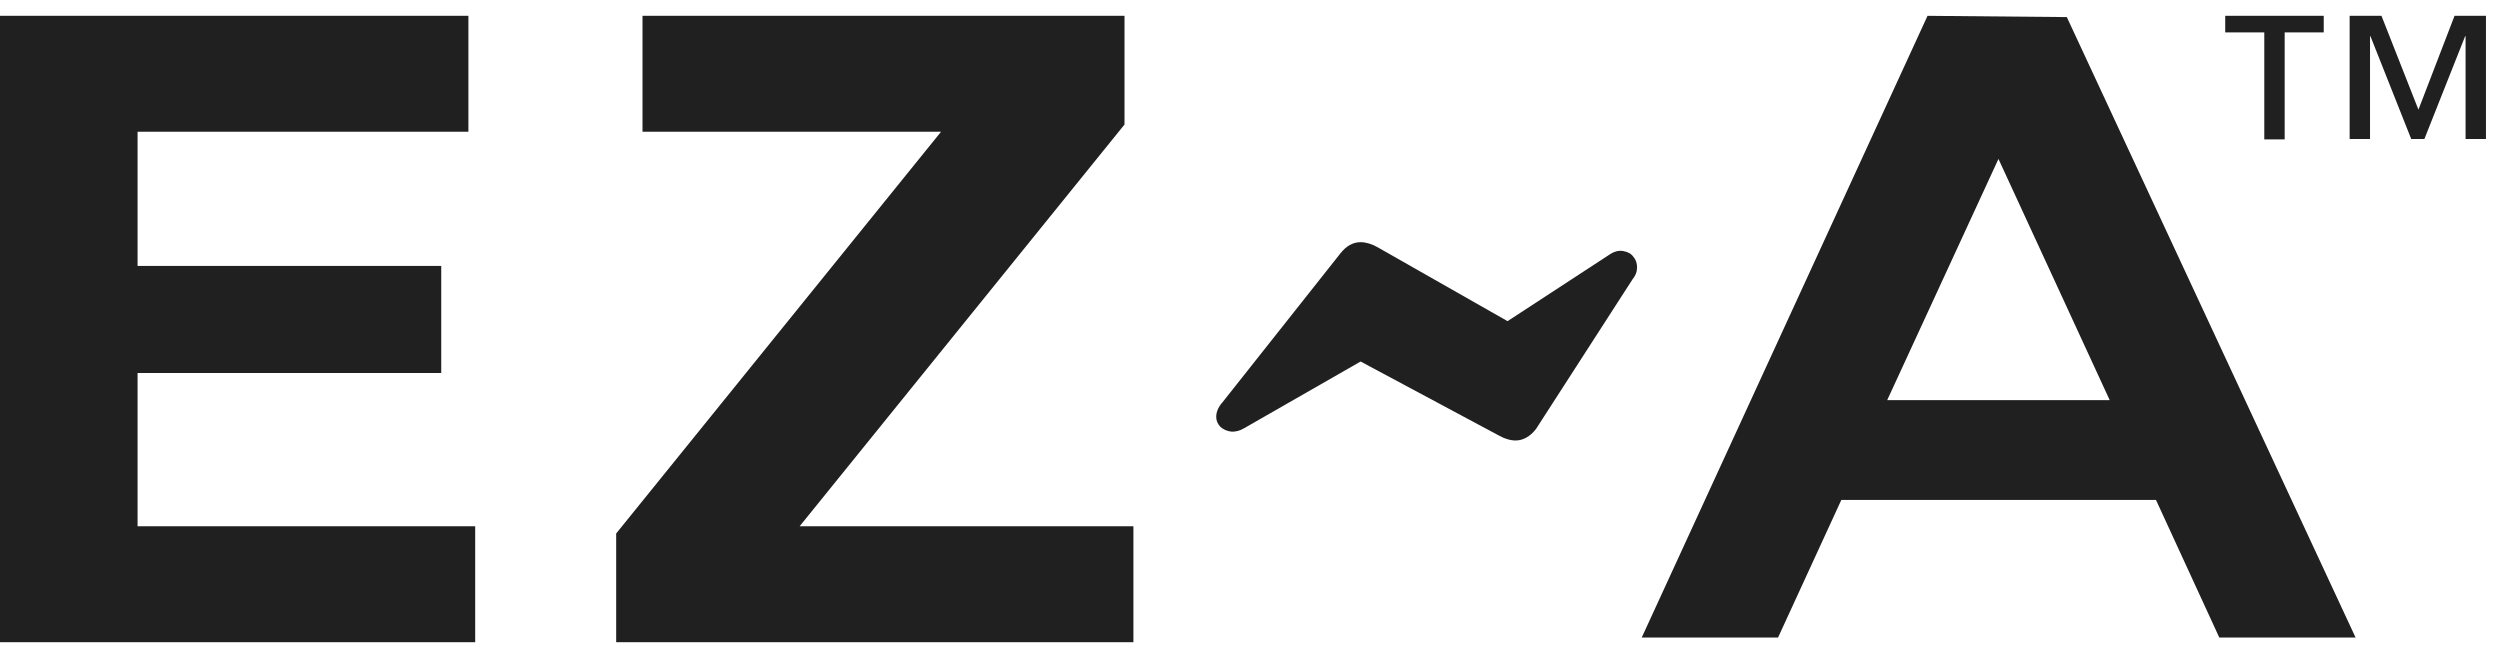 <svg xmlns="http://www.w3.org/2000/svg" fill="none" viewBox="0 0 91 24" height="24" width="91">
<g clip-path="url(#clip0_2765_544)" id="EZ-Aâ„¢">
<path fill="#202020" d="M0 0.576H17.05V4.796H5.008V9.681H16.061V13.576H5.008V19.156H17.297V23.376H0V0.576Z" id="Vector"></path>
<path fill="#202020" d="M22.429 19.419L34.254 4.796H23.387V0.576H40.932V4.533L29.107 19.156H41.256V23.376H22.429V19.419Z" id="Vector_2"></path>
<path fill="#202020" d="M44.487 14.658L48.784 9.232C49.001 8.954 49.248 8.815 49.526 8.815C49.712 8.815 49.928 8.877 50.145 9L54.875 11.69L58.615 9.248C58.785 9.14 58.955 9.109 59.094 9.14C59.249 9.17 59.373 9.232 59.45 9.341C59.543 9.449 59.589 9.572 59.589 9.727C59.589 9.882 59.543 10.021 59.419 10.175L55.91 15.616C55.694 15.895 55.431 16.034 55.168 16.034C55.075 16.034 54.967 16.018 54.875 15.987C54.766 15.956 54.658 15.91 54.55 15.848L49.526 13.159L45.291 15.585C45.136 15.678 44.966 15.725 44.812 15.709C44.657 15.694 44.533 15.632 44.425 15.539C44.333 15.446 44.271 15.323 44.271 15.168C44.271 15.013 44.333 14.843 44.472 14.673L44.487 14.658Z" id="Vector_3"></path>
<path fill="#202020" d="M90.489 5.059H89.747V1.318H89.731L88.248 5.059H87.768L86.284 1.318H86.269V5.059H85.527V0.576H86.686L88.031 3.992L89.345 0.576H90.489V5.059ZM84.584 1.179H83.162V5.074H82.42V1.179H80.998V0.576H84.584V1.179Z" id="Vector_4"></path>
<path fill="#202020" d="M70.162 0.576L59.759 23.206H64.721L67.024 18.198H78.478L80.782 23.206H85.743L75.232 0.622L70.162 0.576ZM76.793 14.565H68.694L72.744 5.785L76.793 14.565Z" id="Vector_5"></path>
</g>
<defs>
<clipPath id="clip0_2765_544">
<rect transform="translate(0 0.576)" fill="white" height="22.8" width="90.489"></rect>
</clipPath>
</defs>
</svg>
